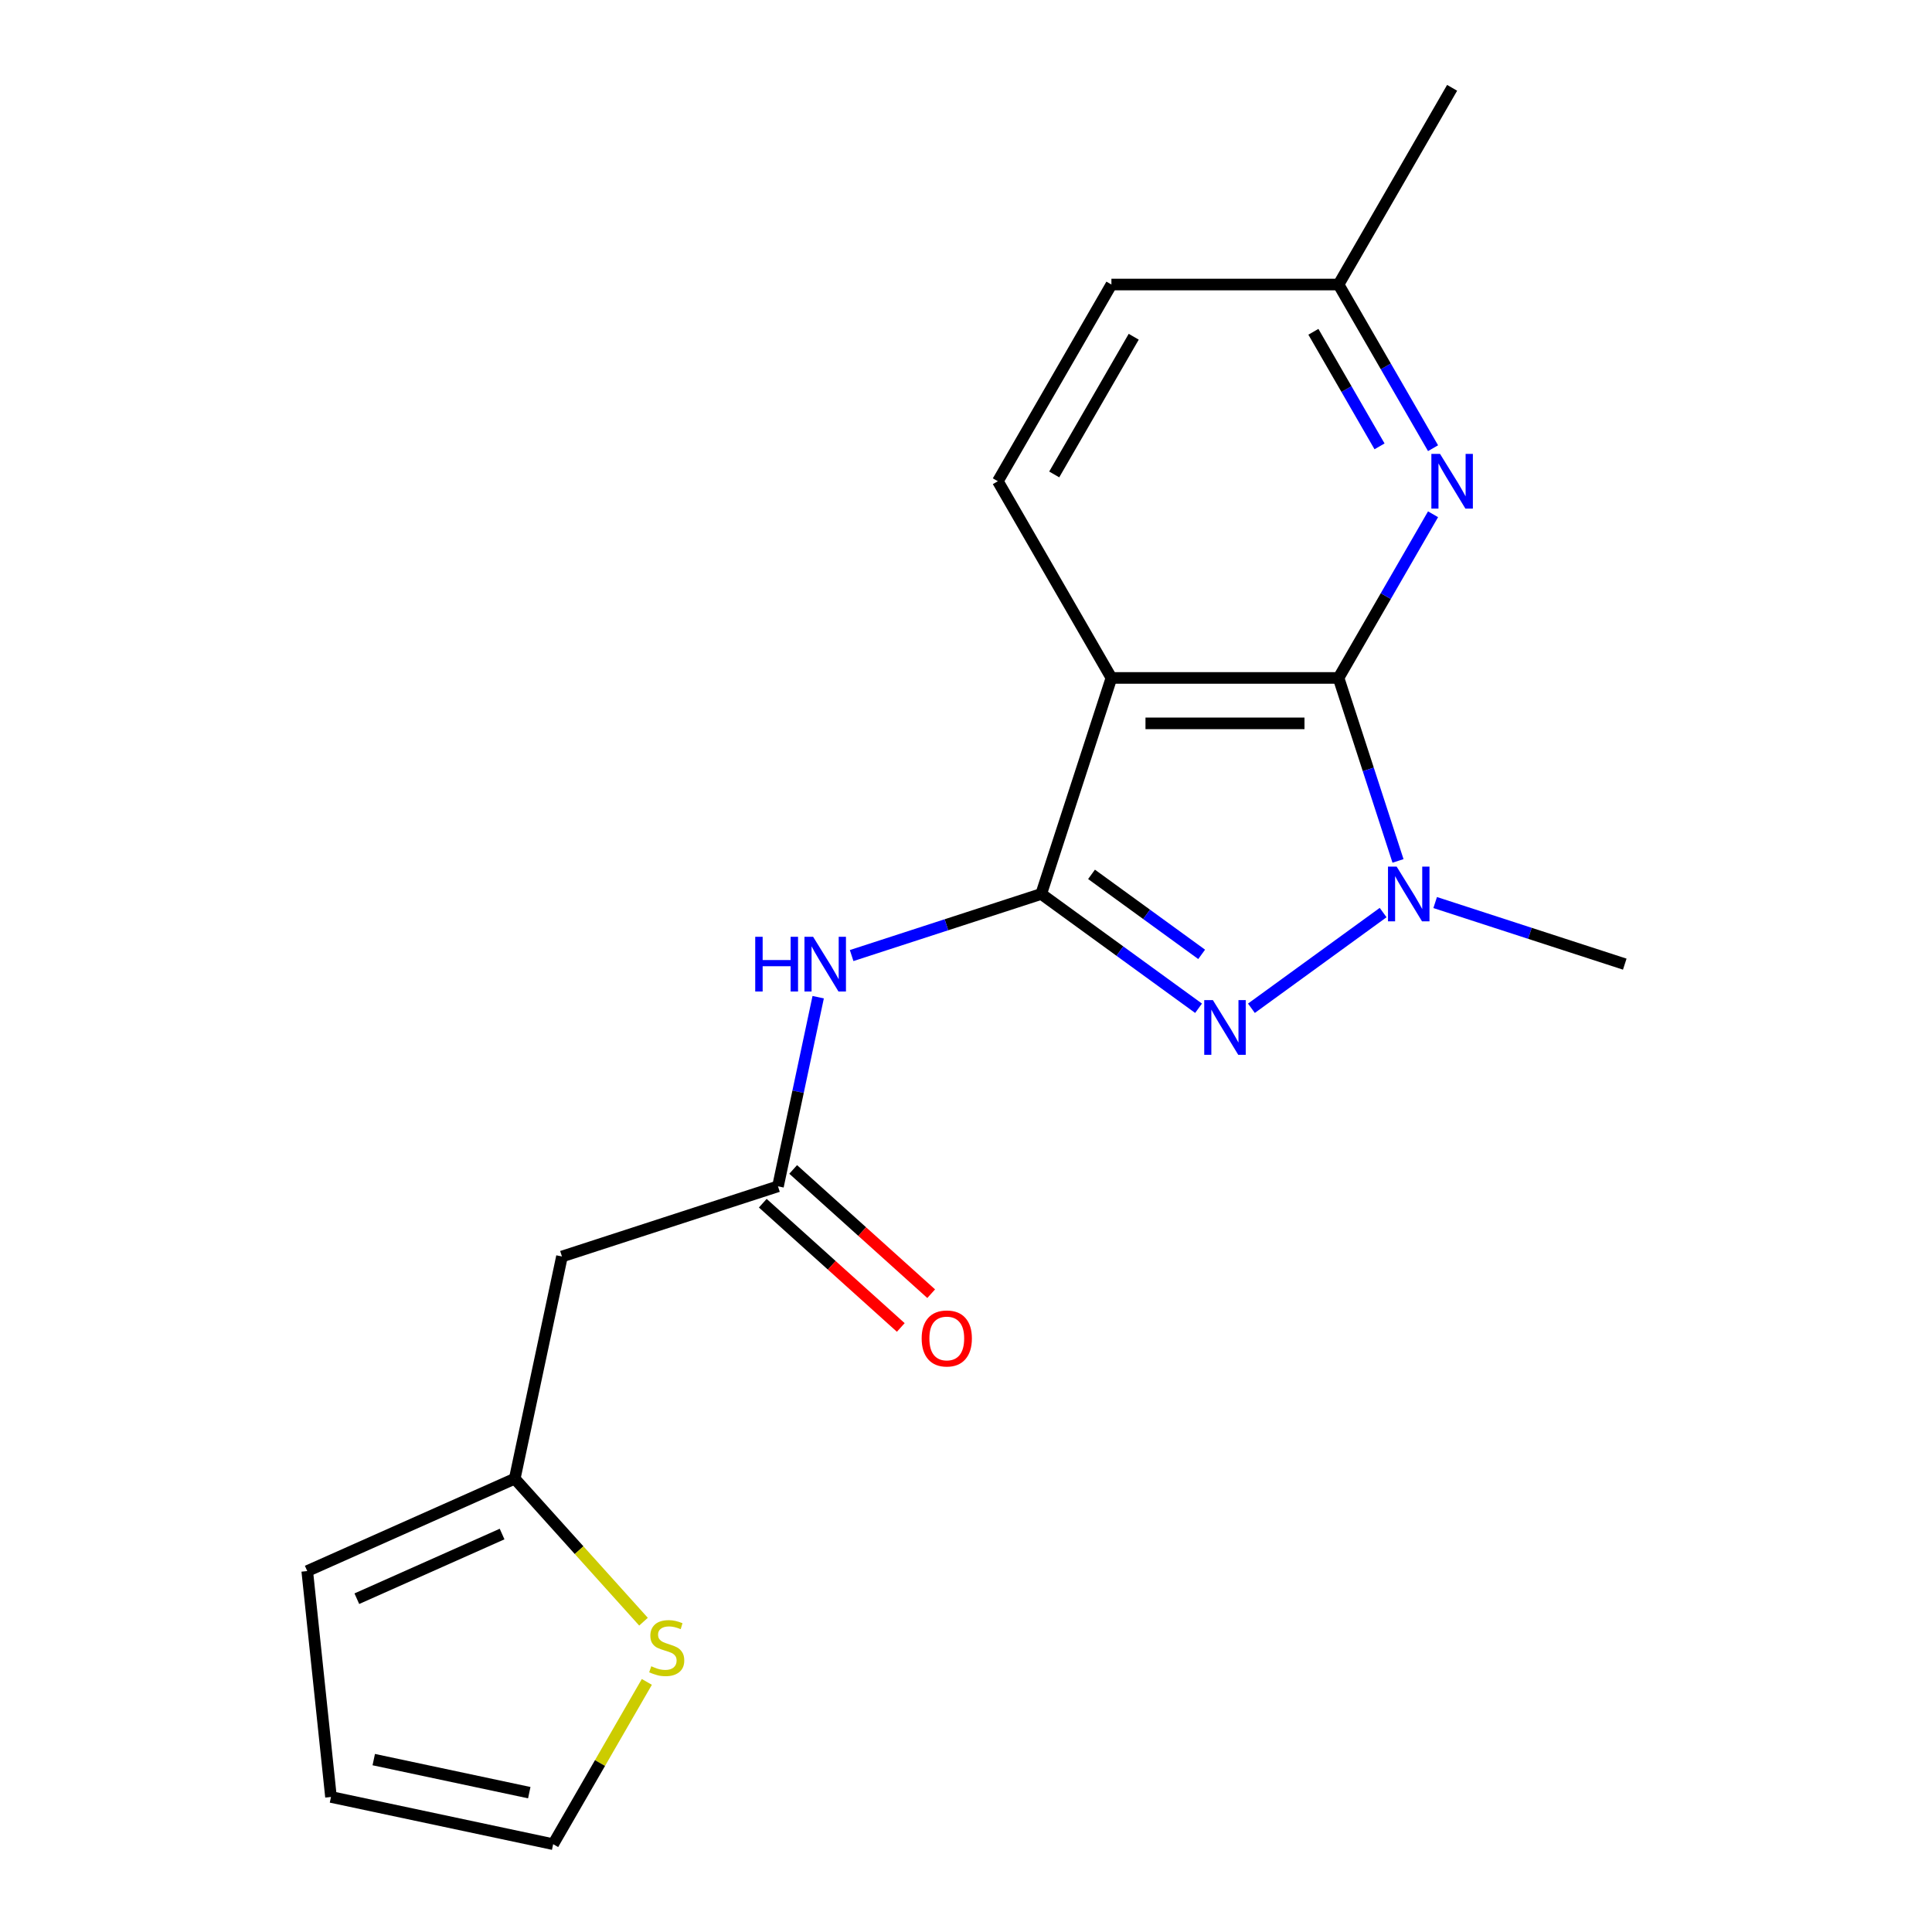 <?xml version='1.0' encoding='iso-8859-1'?>
<svg version='1.1' baseProfile='full'
              xmlns='http://www.w3.org/2000/svg'
                      xmlns:rdkit='http://www.rdkit.org/xml'
                      xmlns:xlink='http://www.w3.org/1999/xlink'
                  xml:space='preserve'
width='1000px' height='1000px' viewBox='0 0 1000 1000'>
<!-- END OF HEADER -->
<rect style='opacity:1.0;fill:#FFFFFF;stroke:none' width='1000' height='1000' x='0' y='0'> </rect>
<path class='bond-1' d='M 538.937,462.71 L 579.654,492.293' style='fill:none;fill-rule:evenodd;stroke:#000000;stroke-width:6px;stroke-linecap:butt;stroke-linejoin:miter;stroke-opacity:1' />
<path class='bond-1' d='M 579.654,492.293 L 620.371,521.875' style='fill:none;fill-rule:evenodd;stroke:#0000FF;stroke-width:6px;stroke-linecap:butt;stroke-linejoin:miter;stroke-opacity:1' />
<path class='bond-1' d='M 564.973,452.562 L 593.475,473.27' style='fill:none;fill-rule:evenodd;stroke:#000000;stroke-width:6px;stroke-linecap:butt;stroke-linejoin:miter;stroke-opacity:1' />
<path class='bond-1' d='M 593.475,473.27 L 621.976,493.978' style='fill:none;fill-rule:evenodd;stroke:#0000FF;stroke-width:6px;stroke-linecap:butt;stroke-linejoin:miter;stroke-opacity:1' />
<path class='bond-2' d='M 538.937,462.71 L 575.267,350.899' style='fill:none;fill-rule:evenodd;stroke:#000000;stroke-width:6px;stroke-linecap:butt;stroke-linejoin:miter;stroke-opacity:1' />
<path class='bond-4' d='M 538.937,462.71 L 489.871,478.653' style='fill:none;fill-rule:evenodd;stroke:#000000;stroke-width:6px;stroke-linecap:butt;stroke-linejoin:miter;stroke-opacity:1' />
<path class='bond-4' d='M 489.871,478.653 L 440.805,494.595' style='fill:none;fill-rule:evenodd;stroke:#0000FF;stroke-width:6px;stroke-linecap:butt;stroke-linejoin:miter;stroke-opacity:1' />
<path class='bond-0' d='M 692.832,350.899 L 575.267,350.899' style='fill:none;fill-rule:evenodd;stroke:#000000;stroke-width:6px;stroke-linecap:butt;stroke-linejoin:miter;stroke-opacity:1' />
<path class='bond-0' d='M 675.198,374.412 L 592.902,374.412' style='fill:none;fill-rule:evenodd;stroke:#000000;stroke-width:6px;stroke-linecap:butt;stroke-linejoin:miter;stroke-opacity:1' />
<path class='bond-5' d='M 692.832,350.899 L 717.288,308.541' style='fill:none;fill-rule:evenodd;stroke:#000000;stroke-width:6px;stroke-linecap:butt;stroke-linejoin:miter;stroke-opacity:1' />
<path class='bond-5' d='M 717.288,308.541 L 741.743,266.183' style='fill:none;fill-rule:evenodd;stroke:#0000FF;stroke-width:6px;stroke-linecap:butt;stroke-linejoin:miter;stroke-opacity:1' />
<path class='bond-19' d='M 692.832,350.899 L 708.219,398.255' style='fill:none;fill-rule:evenodd;stroke:#000000;stroke-width:6px;stroke-linecap:butt;stroke-linejoin:miter;stroke-opacity:1' />
<path class='bond-19' d='M 708.219,398.255 L 723.606,445.611' style='fill:none;fill-rule:evenodd;stroke:#0000FF;stroke-width:6px;stroke-linecap:butt;stroke-linejoin:miter;stroke-opacity:1' />
<path class='bond-3' d='M 647.729,521.875 L 715.906,472.342' style='fill:none;fill-rule:evenodd;stroke:#0000FF;stroke-width:6px;stroke-linecap:butt;stroke-linejoin:miter;stroke-opacity:1' />
<path class='bond-9' d='M 575.267,350.899 L 516.484,249.084' style='fill:none;fill-rule:evenodd;stroke:#000000;stroke-width:6px;stroke-linecap:butt;stroke-linejoin:miter;stroke-opacity:1' />
<path class='bond-17' d='M 742.841,467.155 L 791.907,483.097' style='fill:none;fill-rule:evenodd;stroke:#0000FF;stroke-width:6px;stroke-linecap:butt;stroke-linejoin:miter;stroke-opacity:1' />
<path class='bond-17' d='M 791.907,483.097 L 840.974,499.04' style='fill:none;fill-rule:evenodd;stroke:#000000;stroke-width:6px;stroke-linecap:butt;stroke-linejoin:miter;stroke-opacity:1' />
<path class='bond-6' d='M 423.491,516.139 L 413.087,565.088' style='fill:none;fill-rule:evenodd;stroke:#0000FF;stroke-width:6px;stroke-linecap:butt;stroke-linejoin:miter;stroke-opacity:1' />
<path class='bond-6' d='M 413.087,565.088 L 402.682,614.036' style='fill:none;fill-rule:evenodd;stroke:#000000;stroke-width:6px;stroke-linecap:butt;stroke-linejoin:miter;stroke-opacity:1' />
<path class='bond-20' d='M 741.743,231.985 L 717.288,189.627' style='fill:none;fill-rule:evenodd;stroke:#0000FF;stroke-width:6px;stroke-linecap:butt;stroke-linejoin:miter;stroke-opacity:1' />
<path class='bond-20' d='M 717.288,189.627 L 692.832,147.269' style='fill:none;fill-rule:evenodd;stroke:#000000;stroke-width:6px;stroke-linecap:butt;stroke-linejoin:miter;stroke-opacity:1' />
<path class='bond-20' d='M 714.043,231.034 L 696.925,201.384' style='fill:none;fill-rule:evenodd;stroke:#0000FF;stroke-width:6px;stroke-linecap:butt;stroke-linejoin:miter;stroke-opacity:1' />
<path class='bond-20' d='M 696.925,201.384 L 679.806,171.733' style='fill:none;fill-rule:evenodd;stroke:#000000;stroke-width:6px;stroke-linecap:butt;stroke-linejoin:miter;stroke-opacity:1' />
<path class='bond-7' d='M 402.682,614.036 L 290.871,650.366' style='fill:none;fill-rule:evenodd;stroke:#000000;stroke-width:6px;stroke-linecap:butt;stroke-linejoin:miter;stroke-opacity:1' />
<path class='bond-12' d='M 394.816,622.773 L 430.53,654.931' style='fill:none;fill-rule:evenodd;stroke:#000000;stroke-width:6px;stroke-linecap:butt;stroke-linejoin:miter;stroke-opacity:1' />
<path class='bond-12' d='M 430.53,654.931 L 466.245,687.088' style='fill:none;fill-rule:evenodd;stroke:#FF0000;stroke-width:6px;stroke-linecap:butt;stroke-linejoin:miter;stroke-opacity:1' />
<path class='bond-12' d='M 410.549,605.3 L 446.264,637.457' style='fill:none;fill-rule:evenodd;stroke:#000000;stroke-width:6px;stroke-linecap:butt;stroke-linejoin:miter;stroke-opacity:1' />
<path class='bond-12' d='M 446.264,637.457 L 481.978,669.615' style='fill:none;fill-rule:evenodd;stroke:#FF0000;stroke-width:6px;stroke-linecap:butt;stroke-linejoin:miter;stroke-opacity:1' />
<path class='bond-8' d='M 290.871,650.366 L 266.428,765.363' style='fill:none;fill-rule:evenodd;stroke:#000000;stroke-width:6px;stroke-linecap:butt;stroke-linejoin:miter;stroke-opacity:1' />
<path class='bond-10' d='M 266.428,765.363 L 299.752,802.372' style='fill:none;fill-rule:evenodd;stroke:#000000;stroke-width:6px;stroke-linecap:butt;stroke-linejoin:miter;stroke-opacity:1' />
<path class='bond-10' d='M 299.752,802.372 L 333.075,839.382' style='fill:none;fill-rule:evenodd;stroke:#CCCC00;stroke-width:6px;stroke-linecap:butt;stroke-linejoin:miter;stroke-opacity:1' />
<path class='bond-13' d='M 266.428,765.363 L 159.026,813.181' style='fill:none;fill-rule:evenodd;stroke:#000000;stroke-width:6px;stroke-linecap:butt;stroke-linejoin:miter;stroke-opacity:1' />
<path class='bond-13' d='M 259.881,794.016 L 184.7,827.488' style='fill:none;fill-rule:evenodd;stroke:#000000;stroke-width:6px;stroke-linecap:butt;stroke-linejoin:miter;stroke-opacity:1' />
<path class='bond-16' d='M 516.484,249.084 L 575.267,147.269' style='fill:none;fill-rule:evenodd;stroke:#000000;stroke-width:6px;stroke-linecap:butt;stroke-linejoin:miter;stroke-opacity:1' />
<path class='bond-16' d='M 545.665,245.568 L 586.812,174.298' style='fill:none;fill-rule:evenodd;stroke:#000000;stroke-width:6px;stroke-linecap:butt;stroke-linejoin:miter;stroke-opacity:1' />
<path class='bond-11' d='M 334.807,870.55 L 310.559,912.548' style='fill:none;fill-rule:evenodd;stroke:#CCCC00;stroke-width:6px;stroke-linecap:butt;stroke-linejoin:miter;stroke-opacity:1' />
<path class='bond-11' d='M 310.559,912.548 L 286.312,954.545' style='fill:none;fill-rule:evenodd;stroke:#000000;stroke-width:6px;stroke-linecap:butt;stroke-linejoin:miter;stroke-opacity:1' />
<path class='bond-21' d='M 286.312,954.545 L 171.315,930.102' style='fill:none;fill-rule:evenodd;stroke:#000000;stroke-width:6px;stroke-linecap:butt;stroke-linejoin:miter;stroke-opacity:1' />
<path class='bond-21' d='M 273.951,927.88 L 193.453,910.769' style='fill:none;fill-rule:evenodd;stroke:#000000;stroke-width:6px;stroke-linecap:butt;stroke-linejoin:miter;stroke-opacity:1' />
<path class='bond-14' d='M 159.026,813.181 L 171.315,930.102' style='fill:none;fill-rule:evenodd;stroke:#000000;stroke-width:6px;stroke-linecap:butt;stroke-linejoin:miter;stroke-opacity:1' />
<path class='bond-15' d='M 692.832,147.269 L 575.267,147.269' style='fill:none;fill-rule:evenodd;stroke:#000000;stroke-width:6px;stroke-linecap:butt;stroke-linejoin:miter;stroke-opacity:1' />
<path class='bond-18' d='M 692.832,147.269 L 751.615,45.455' style='fill:none;fill-rule:evenodd;stroke:#000000;stroke-width:6px;stroke-linecap:butt;stroke-linejoin:miter;stroke-opacity:1' />
<path  class='atom-2' d='M 627.79 517.653
L 637.07 532.653
Q 637.99 534.133, 639.47 536.813
Q 640.95 539.493, 641.03 539.653
L 641.03 517.653
L 644.79 517.653
L 644.79 545.973
L 640.91 545.973
L 630.95 529.573
Q 629.79 527.653, 628.55 525.453
Q 627.35 523.253, 626.99 522.573
L 626.99 545.973
L 623.31 545.973
L 623.31 517.653
L 627.79 517.653
' fill='#0000FF'/>
<path  class='atom-4' d='M 722.902 448.55
L 732.182 463.55
Q 733.102 465.03, 734.582 467.71
Q 736.062 470.39, 736.142 470.55
L 736.142 448.55
L 739.902 448.55
L 739.902 476.87
L 736.022 476.87
L 726.062 460.47
Q 724.902 458.55, 723.662 456.35
Q 722.462 454.15, 722.102 453.47
L 722.102 476.87
L 718.422 476.87
L 718.422 448.55
L 722.902 448.55
' fill='#0000FF'/>
<path  class='atom-5' d='M 390.906 484.88
L 394.746 484.88
L 394.746 496.92
L 409.226 496.92
L 409.226 484.88
L 413.066 484.88
L 413.066 513.2
L 409.226 513.2
L 409.226 500.12
L 394.746 500.12
L 394.746 513.2
L 390.906 513.2
L 390.906 484.88
' fill='#0000FF'/>
<path  class='atom-5' d='M 420.866 484.88
L 430.146 499.88
Q 431.066 501.36, 432.546 504.04
Q 434.026 506.72, 434.106 506.88
L 434.106 484.88
L 437.866 484.88
L 437.866 513.2
L 433.986 513.2
L 424.026 496.8
Q 422.866 494.88, 421.626 492.68
Q 420.426 490.48, 420.066 489.8
L 420.066 513.2
L 416.386 513.2
L 416.386 484.88
L 420.866 484.88
' fill='#0000FF'/>
<path  class='atom-6' d='M 745.355 234.924
L 754.635 249.924
Q 755.555 251.404, 757.035 254.084
Q 758.515 256.764, 758.595 256.924
L 758.595 234.924
L 762.355 234.924
L 762.355 263.244
L 758.475 263.244
L 748.515 246.844
Q 747.355 244.924, 746.115 242.724
Q 744.915 240.524, 744.555 239.844
L 744.555 263.244
L 740.875 263.244
L 740.875 234.924
L 745.355 234.924
' fill='#0000FF'/>
<path  class='atom-11' d='M 337.094 862.451
Q 337.414 862.571, 338.734 863.131
Q 340.054 863.691, 341.494 864.051
Q 342.974 864.371, 344.414 864.371
Q 347.094 864.371, 348.654 863.091
Q 350.214 861.771, 350.214 859.491
Q 350.214 857.931, 349.414 856.971
Q 348.654 856.011, 347.454 855.491
Q 346.254 854.971, 344.254 854.371
Q 341.734 853.611, 340.214 852.891
Q 338.734 852.171, 337.654 850.651
Q 336.614 849.131, 336.614 846.571
Q 336.614 843.011, 339.014 840.811
Q 341.454 838.611, 346.254 838.611
Q 349.534 838.611, 353.254 840.171
L 352.334 843.251
Q 348.934 841.851, 346.374 841.851
Q 343.614 841.851, 342.094 843.011
Q 340.574 844.131, 340.614 846.091
Q 340.614 847.611, 341.374 848.531
Q 342.174 849.451, 343.294 849.971
Q 344.454 850.491, 346.374 851.091
Q 348.934 851.891, 350.454 852.691
Q 351.974 853.491, 353.054 855.131
Q 354.174 856.731, 354.174 859.491
Q 354.174 863.411, 351.534 865.531
Q 348.934 867.611, 344.574 867.611
Q 342.054 867.611, 340.134 867.051
Q 338.254 866.531, 336.014 865.611
L 337.094 862.451
' fill='#CCCC00'/>
<path  class='atom-13' d='M 477.051 692.783
Q 477.051 685.983, 480.411 682.183
Q 483.771 678.383, 490.051 678.383
Q 496.331 678.383, 499.691 682.183
Q 503.051 685.983, 503.051 692.783
Q 503.051 699.663, 499.651 703.583
Q 496.251 707.463, 490.051 707.463
Q 483.811 707.463, 480.411 703.583
Q 477.051 699.703, 477.051 692.783
M 490.051 704.263
Q 494.371 704.263, 496.691 701.383
Q 499.051 698.463, 499.051 692.783
Q 499.051 687.223, 496.691 684.423
Q 494.371 681.583, 490.051 681.583
Q 485.731 681.583, 483.371 684.383
Q 481.051 687.183, 481.051 692.783
Q 481.051 698.503, 483.371 701.383
Q 485.731 704.263, 490.051 704.263
' fill='#FF0000'/>
</svg>
